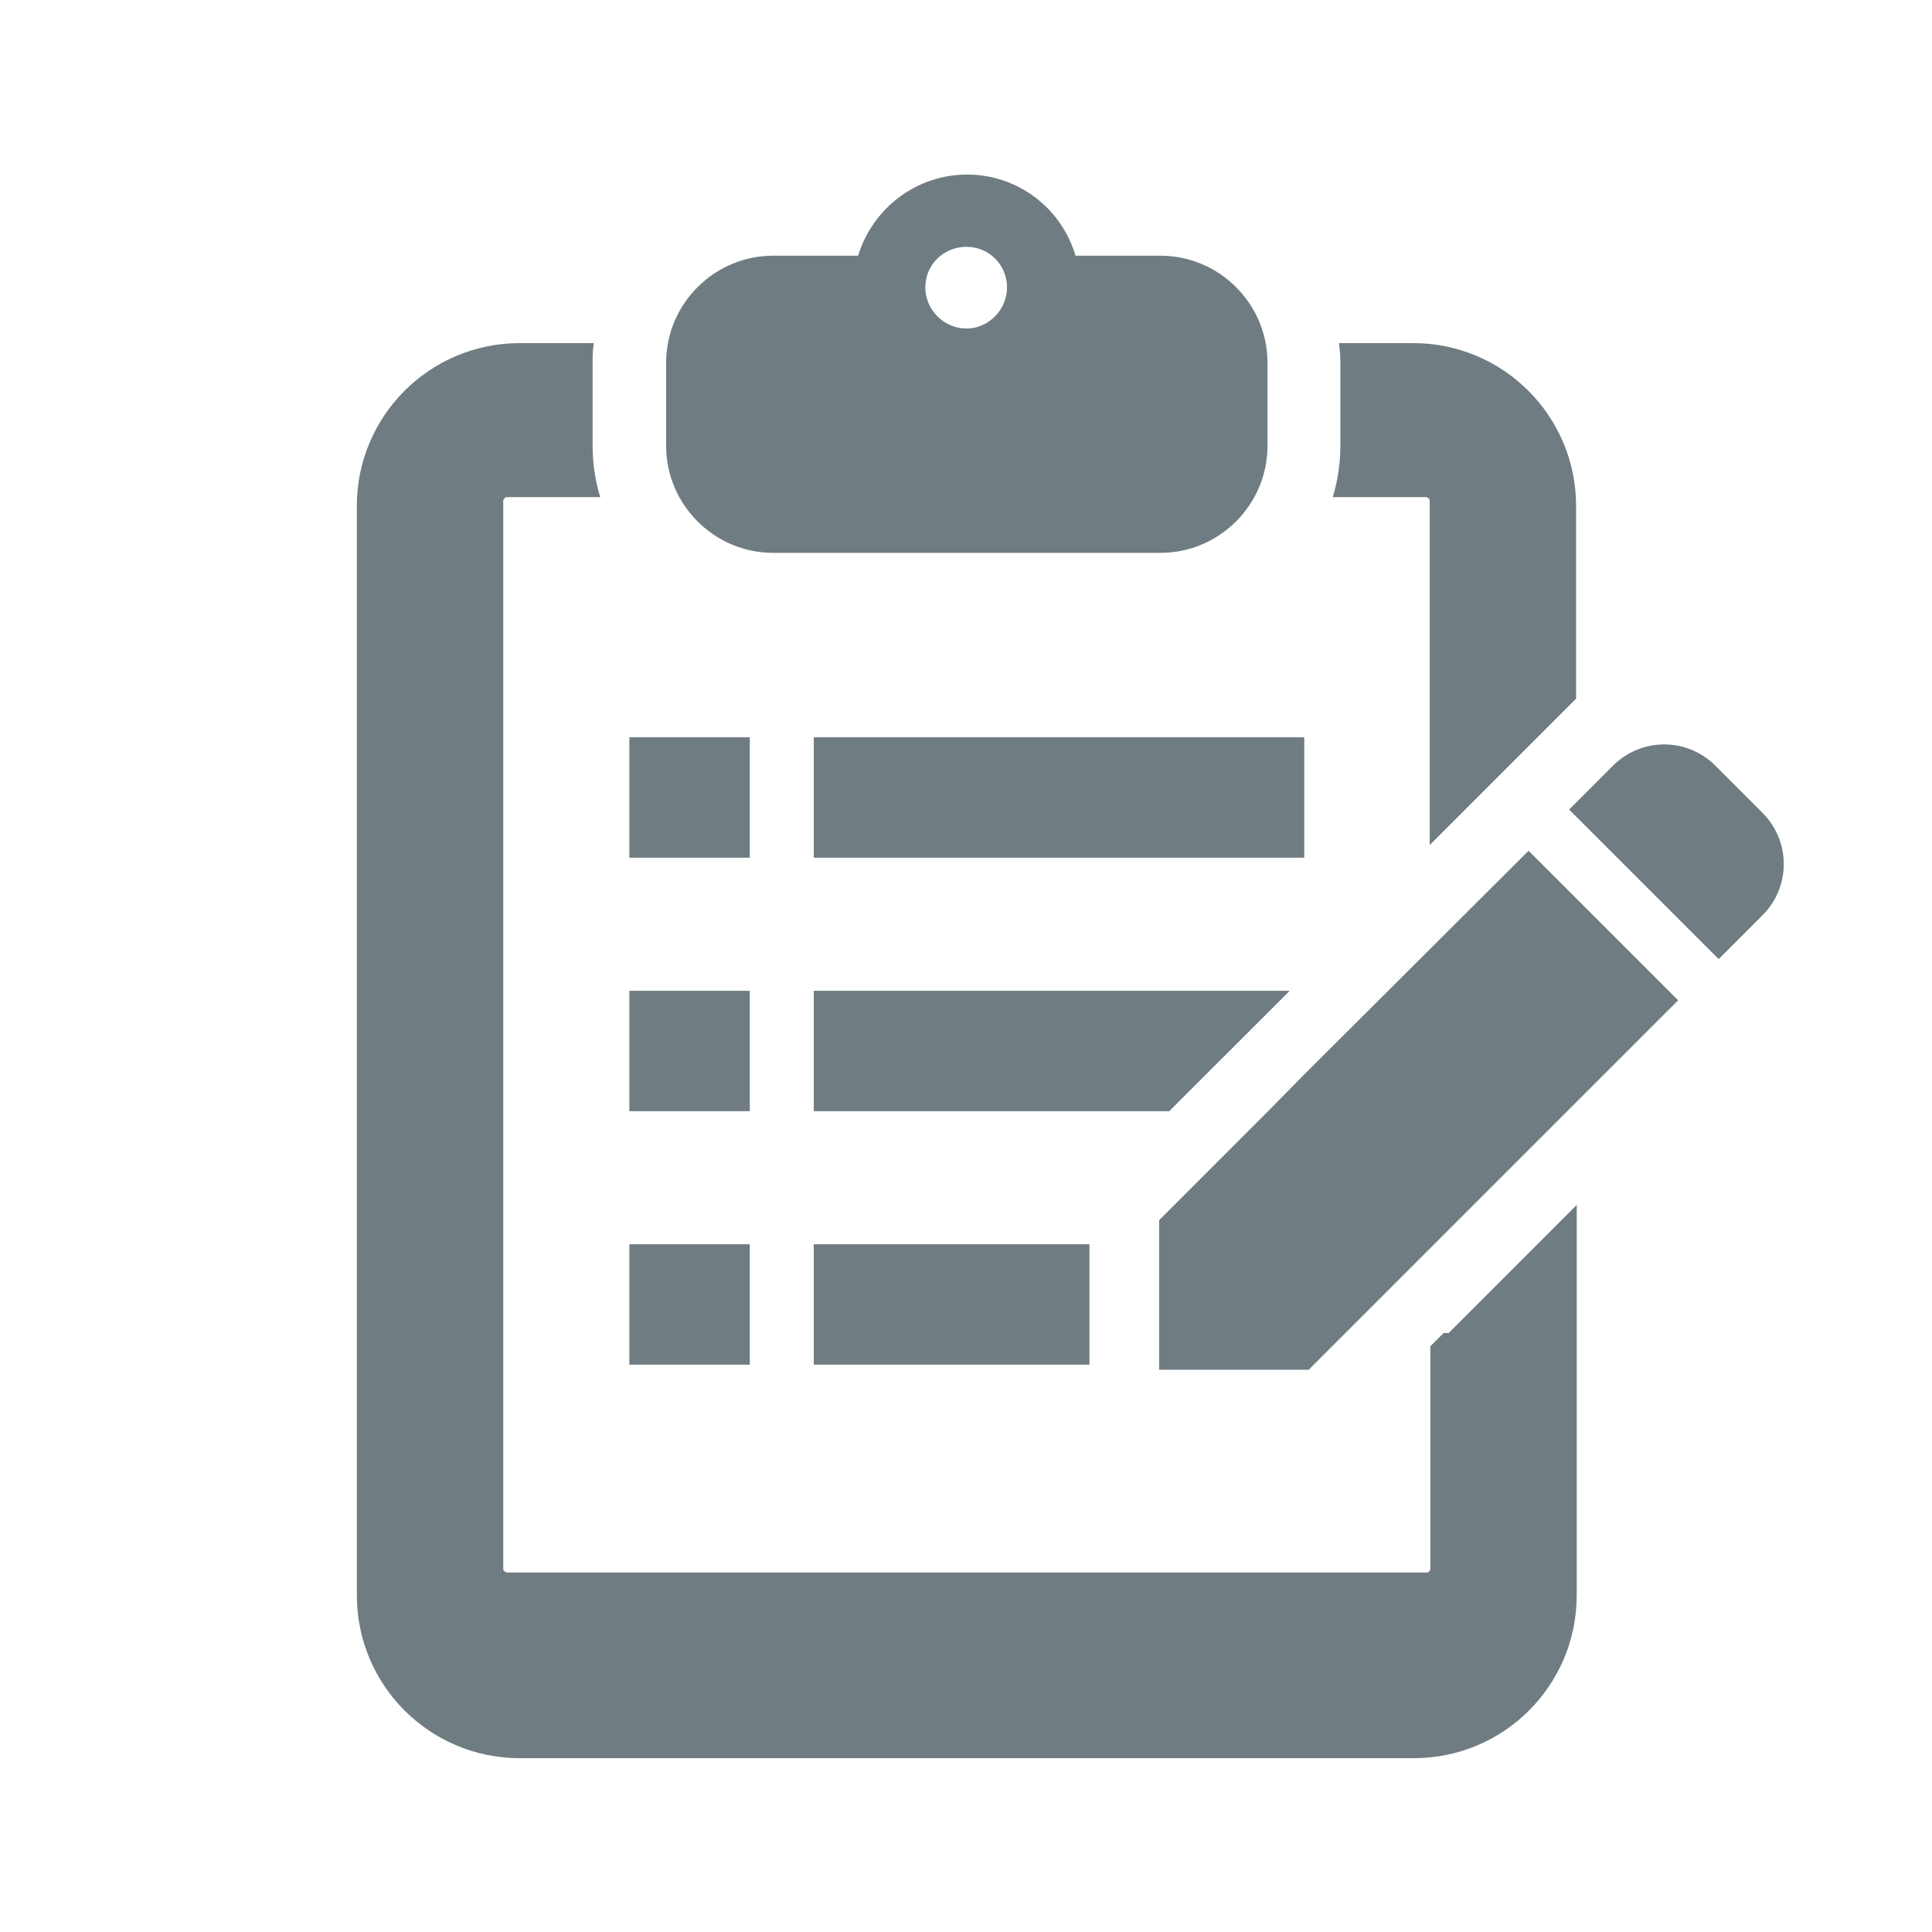 <svg width="37" height="37" viewBox="0 0 37 37" fill="none" xmlns="http://www.w3.org/2000/svg">
<path d="M14.808 10.588H22.223C23.352 10.588 24.274 9.666 24.274 8.537V6.948C24.274 5.819 23.352 4.897 22.223 4.897H20.597C20.33 3.986 19.492 3.343 18.521 3.343C17.551 3.343 16.713 3.986 16.434 4.897H14.808C13.679 4.897 12.757 5.819 12.757 6.948V8.537C12.757 9.666 13.679 10.588 14.808 10.588ZM18.509 4.727C18.946 4.727 19.286 5.079 19.286 5.503C19.286 5.928 18.934 6.292 18.509 6.292C18.084 6.292 17.721 5.94 17.721 5.503C17.721 5.067 18.072 4.727 18.509 4.727Z" fill="#6F7C82"/>
<path d="M25.524 9.52H27.32C27.32 9.52 27.381 9.545 27.381 9.581V16.183L30.184 13.38V9.69C30.184 7.967 28.788 6.571 27.065 6.571H25.645C25.657 6.693 25.67 6.814 25.67 6.935V8.525C25.67 8.865 25.621 9.205 25.524 9.52Z" fill="#6F7C82"/>
<path d="M27.648 25.528L27.393 25.783V30.055C27.393 30.055 27.369 30.115 27.332 30.115H9.699C9.699 30.115 9.638 30.091 9.638 30.055V9.581C9.638 9.581 9.662 9.52 9.699 9.52H11.495C11.398 9.205 11.349 8.877 11.349 8.525V6.935C11.349 6.814 11.349 6.693 11.373 6.571H9.953C8.23 6.571 6.834 7.967 6.834 9.69V30.552C6.834 32.275 8.23 33.671 9.953 33.671H27.077C28.801 33.671 30.196 32.275 30.196 30.552V23.076L27.745 25.528H27.648Z" fill="#6F7C82"/>
<path d="M24.978 14.12H15.585V16.426H24.978V14.12Z" fill="#6F7C82"/>
<path d="M14.359 14.12H12.053V16.426H14.359V14.12Z" fill="#6F7C82"/>
<path d="M24.699 18.975H15.585V21.28H22.393L24.699 18.975Z" fill="#6F7C82"/>
<path d="M14.359 18.975H12.053V21.28H14.359V18.975Z" fill="#6F7C82"/>
<path d="M20.864 23.829H15.585V26.135H20.864V23.829Z" fill="#6F7C82"/>
<path d="M14.359 23.829H12.053V26.135H14.359V23.829Z" fill="#6F7C82"/>
<path d="M33.752 15.565L32.854 14.666C32.308 14.12 31.434 14.12 30.888 14.666L30.051 15.504L32.915 18.368L33.752 17.53C34.298 16.984 34.298 16.111 33.752 15.565Z" fill="#6F7C82"/>
<path d="M24.966 20.589L24.286 21.28L22.199 23.368V23.829V26.135V26.232H25.063L32.138 19.157L29.274 16.293L24.966 20.589Z" fill="#6F7C82"/>
</svg>
